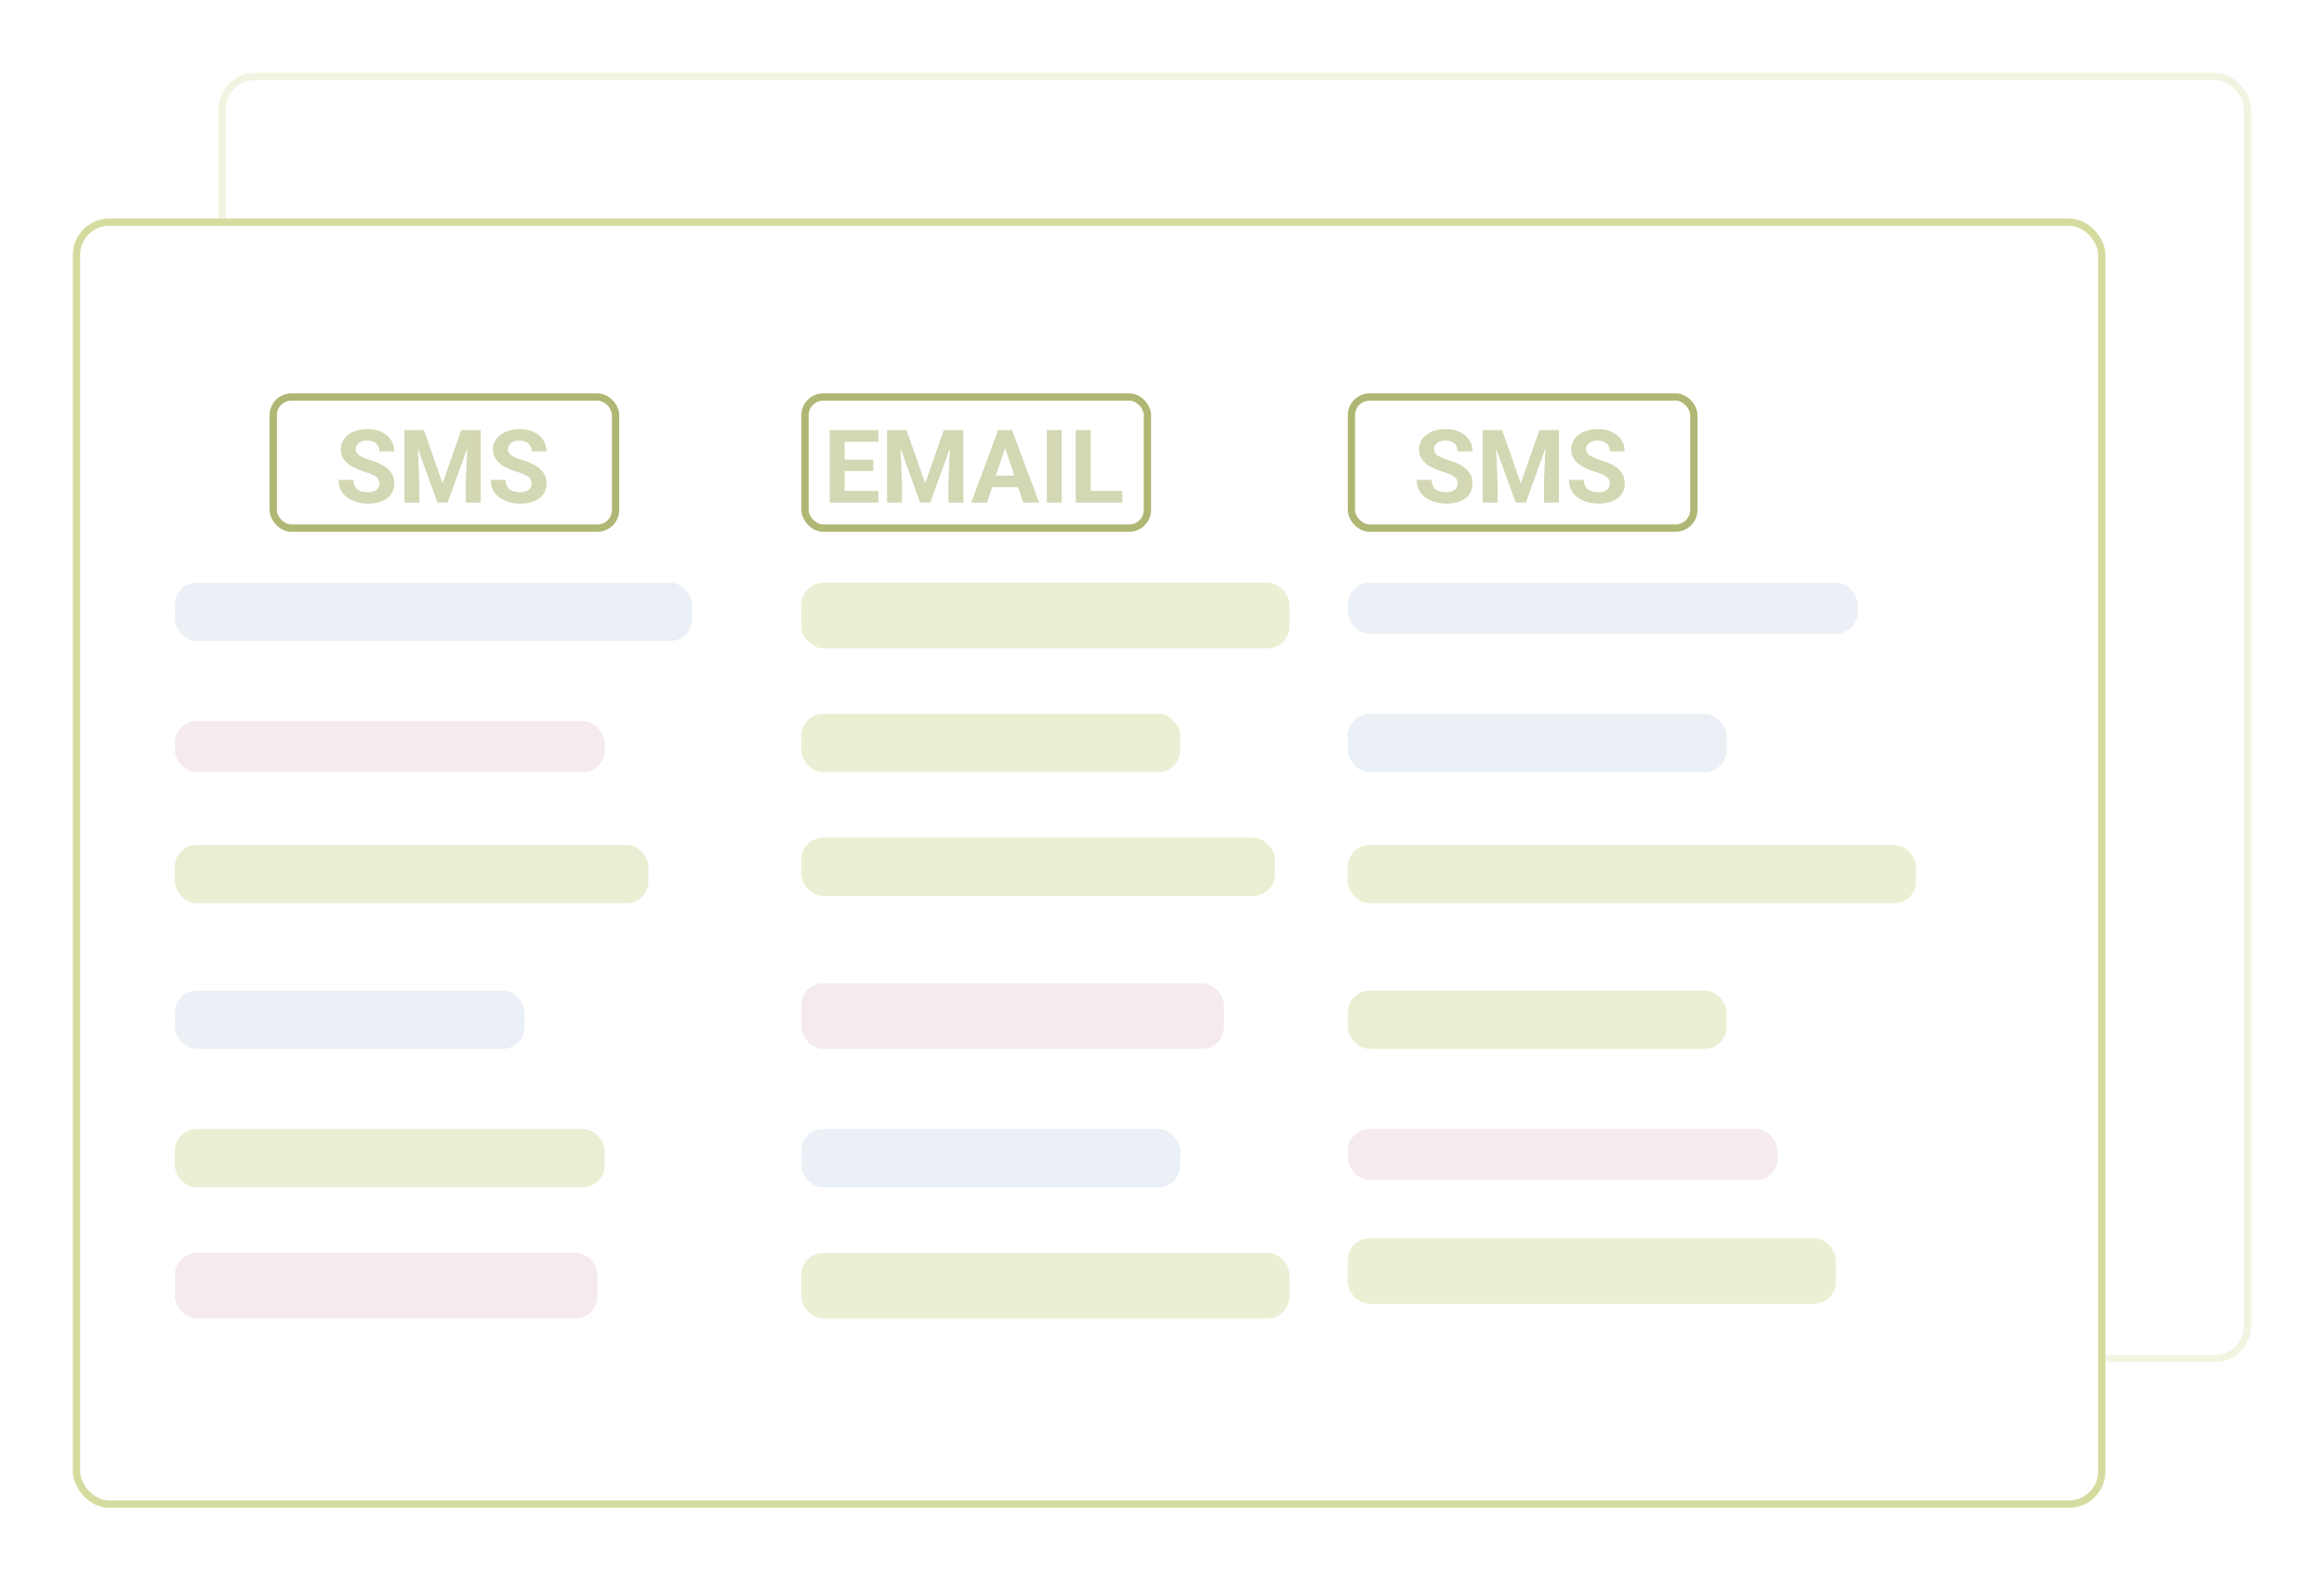 <svg xmlns="http://www.w3.org/2000/svg" width="319" height="217" fill="none"><g filter="url(#a)"><g opacity=".3"><rect width="279" height="177" x="30" y="6" fill="#fff" rx="5"/><rect width="278" height="176" x="30.5" y="6.5" stroke="#99A612" stroke-opacity=".41" rx="4.5"/></g><rect width="279" height="177" x="10" y="26" fill="#fff" rx="5"/><rect width="278" height="176" x="10.5" y="26.5" stroke="#99A612" stroke-opacity=".41" rx="4.5"/><rect width="59" height="8" x="24" y="151" fill="#D5DB9E" fill-opacity=".45" rx="3"/><rect width="65" height="8" x="24" y="112" fill="#D5DB9E" fill-opacity=".45" rx="3"/><rect width="65" height="8" x="110" y="111" fill="#D5DB9E" fill-opacity=".45" rx="3"/><rect width="48" height="8" x="24" y="132" fill="#2F669B" fill-opacity=".1" rx="3"/><rect width="71" height="8" x="24" y="76" fill="#2F669B" fill-opacity=".1" rx="3"/><rect width="52" height="8" x="185" y="94" fill="#2F669B" fill-opacity=".1" rx="3"/><rect width="52" height="8" x="110" y="151" fill="#2F669B" fill-opacity=".1" rx="3"/><rect width="52" height="8" x="110" y="94" fill="#D5DB9E" fill-opacity=".45" rx="3"/><rect width="52" height="8" x="185" y="132" fill="#D5DB9E" fill-opacity=".45" rx="3"/><rect width="78" height="8" x="185" y="112" fill="#ECEFD3" rx="3"/><rect width="67" height="9" x="110" y="76" fill="#ECEFD3" rx="3"/><rect width="67" height="9" x="110" y="168" fill="#ECEFD3" rx="3"/><rect width="67" height="9" x="185" y="166" fill="#ECEFD3" rx="3"/><rect width="59" height="7" x="24" y="95" fill="#9B2F56" fill-opacity=".1" rx="3"/><rect width="59" height="7" x="185" y="151" fill="#9B2F56" fill-opacity=".1" rx="3"/><rect width="58" height="9" x="24" y="168" fill="#9B2F56" fill-opacity=".1" rx="3"/><rect width="58" height="9" x="110" y="131" fill="#9B2F56" fill-opacity=".1" rx="3"/><rect width="70" height="7" x="185" y="76" fill="#2F669B" fill-opacity=".1" rx="3"/><rect width="48" height="19" x="37" y="50" fill="#fff" rx="3"/><rect width="47" height="18" x="37.5" y="50.5" stroke="#6F7A00" stroke-opacity=".55" rx="2.5"/><rect width="48" height="19" x="110" y="50" fill="#fff" rx="3"/><rect width="47" height="18" x="110.5" y="50.5" stroke="#6F7A00" stroke-opacity=".55" rx="2.5"/><rect width="48" height="19" x="185" y="50" fill="#fff" rx="3"/><rect width="47" height="18" x="185.5" y="50.5" stroke="#6F7A00" stroke-opacity=".55" rx="2.5"/><path fill="#6F7A00" fill-opacity=".3" d="M52.07 62.395a1.31 1.31 0 0 0-.082-.478.904.904 0 0 0-.287-.397 2.546 2.546 0 0 0-.595-.362 8.403 8.403 0 0 0-.99-.369 12.63 12.63 0 0 1-1.286-.492 5.276 5.276 0 0 1-1.066-.636 2.863 2.863 0 0 1-.725-.854 2.36 2.36 0 0 1-.26-1.128c0-.415.091-.791.274-1.128.182-.342.437-.634.765-.875a3.637 3.637 0 0 1 1.163-.568 5.26 5.26 0 0 1 1.483-.198c.734 0 1.374.132 1.92.397.548.264.971.626 1.272 1.087.306.46.458.986.458 1.579h-2.037c0-.292-.061-.547-.184-.766a1.249 1.249 0 0 0-.547-.526c-.242-.128-.547-.192-.916-.192-.356 0-.652.055-.889.164a1.185 1.185 0 0 0-.533.431 1.06 1.06 0 0 0-.178.601c0 .17.041.322.123.459.087.136.214.264.383.382.169.119.376.23.622.335.246.105.53.208.855.308a9.09 9.09 0 0 1 1.428.554c.415.205.761.435 1.04.69.277.255.487.545.628.868.142.324.212.69.212 1.1 0 .434-.084.821-.253 1.163a2.388 2.388 0 0 1-.731.868 3.44 3.44 0 0 1-1.142.54 5.527 5.527 0 0 1-1.483.185c-.492 0-.978-.064-1.456-.192a4.42 4.42 0 0 1-1.306-.594 2.997 2.997 0 0 1-.93-1.012c-.232-.41-.348-.896-.348-1.456h2.057c0 .31.048.572.144.786.096.214.23.387.403.52.178.132.388.227.63.287.245.059.514.089.806.089.355 0 .647-.05.875-.15.232-.101.403-.24.512-.418a1.09 1.09 0 0 0 .171-.602zm4.382-7.348h1.736l2.557 7.308 2.557-7.308h1.736L61.442 65h-1.394l-3.596-9.953zm-.936 0h1.73l.314 7.123V65h-2.044v-9.953zm8.73 0h1.735V65h-2.05v-2.83l.314-7.123zm8.715 7.349c0-.178-.027-.338-.082-.479a.904.904 0 0 0-.287-.397 2.547 2.547 0 0 0-.595-.362 8.403 8.403 0 0 0-.991-.369 12.61 12.61 0 0 1-1.285-.492 5.28 5.28 0 0 1-1.067-.636 2.865 2.865 0 0 1-.724-.854c-.174-.324-.26-.7-.26-1.128 0-.415.091-.791.273-1.128a2.6 2.6 0 0 1 .766-.875 3.637 3.637 0 0 1 1.162-.568 5.26 5.26 0 0 1 1.484-.198c.733 0 1.373.132 1.92.397.547.264.971.626 1.272 1.087.305.46.458.986.458 1.579h-2.037c0-.292-.062-.547-.185-.766a1.249 1.249 0 0 0-.547-.526c-.241-.128-.547-.192-.916-.192-.355 0-.651.055-.888.164a1.185 1.185 0 0 0-.534.431 1.06 1.06 0 0 0-.177.601c0 .17.04.322.123.459.086.136.214.264.383.382.168.119.376.23.622.335.246.105.53.208.854.308a9.09 9.09 0 0 1 1.429.554c.414.205.76.435 1.039.69.278.255.487.545.629.868.141.324.212.69.212 1.1 0 .434-.085.821-.253 1.163a2.386 2.386 0 0 1-.732.868 3.44 3.44 0 0 1-1.141.54 5.527 5.527 0 0 1-1.484.185c-.492 0-.977-.064-1.456-.192a4.423 4.423 0 0 1-1.305-.594 3 3 0 0 1-.93-1.012c-.233-.41-.349-.896-.349-1.456h2.058c0 .31.048.572.144.786.095.214.23.387.403.52.177.132.387.227.629.287.246.059.515.089.806.089.356 0 .647-.05.875-.15a1.08 1.08 0 0 0 .513-.418 1.09 1.09 0 0 0 .17-.602zm47.606 1.004V65h-5.297v-1.6h5.297zm-4.628-8.353V65h-2.05v-9.953h2.05zm3.938 4.054v1.558h-4.607v-1.558h4.607zm.684-4.054v1.606h-5.291v-1.606h5.291zm2.139 0h1.737l2.556 7.308 2.557-7.308h1.736L127.69 65h-1.394l-3.596-9.953zm-.936 0h1.729l.315 7.123V65h-2.044v-9.953zm8.729 0h1.736V65h-2.05v-2.83l.314-7.123zm7.704 1.702L135.49 65h-2.18l3.698-9.953h1.388l-.199 1.702zM140.446 65l-2.714-8.251-.218-1.702h1.401L142.634 65h-2.188zm-.123-3.705V62.9h-5.257v-1.606h5.257zm5.414-6.248V65h-2.044v-9.953h2.044zm8.32 8.353V65h-5.011v-1.6h5.011zm-4.348-8.353V65h-2.051v-9.953h2.051zm50.361 7.348a1.31 1.31 0 0 0-.082-.478.905.905 0 0 0-.287-.397 2.526 2.526 0 0 0-.595-.362 8.358 8.358 0 0 0-.991-.369c-.451-.146-.879-.31-1.285-.492a5.279 5.279 0 0 1-1.066-.636 2.86 2.86 0 0 1-.725-.854 2.36 2.36 0 0 1-.26-1.128c0-.415.091-.791.274-1.128.182-.342.437-.634.765-.875a3.642 3.642 0 0 1 1.162-.568 5.267 5.267 0 0 1 1.484-.198c.734 0 1.374.132 1.921.397.547.264.97.626 1.271 1.087.306.46.458.986.458 1.579h-2.037c0-.292-.061-.547-.184-.766a1.252 1.252 0 0 0-.547-.526c-.242-.128-.547-.192-.916-.192-.356 0-.652.055-.889.164a1.182 1.182 0 0 0-.533.431 1.056 1.056 0 0 0-.178.601c0 .17.041.322.123.459.087.136.214.264.383.382.169.119.376.23.622.335.246.105.531.208.854.308a9.063 9.063 0 0 1 1.429.554 4.42 4.42 0 0 1 1.039.69c.278.255.488.545.629.868.141.324.212.69.212 1.1 0 .434-.084.821-.253 1.163a2.38 2.38 0 0 1-.731.868c-.319.237-.7.417-1.142.54a5.524 5.524 0 0 1-1.483.185c-.492 0-.978-.064-1.456-.192a4.418 4.418 0 0 1-1.306-.594 3.008 3.008 0 0 1-.93-1.012c-.232-.41-.348-.896-.348-1.456h2.057c0 .31.048.572.144.786.096.214.23.387.403.52.178.132.388.227.629.287.246.059.515.089.807.089.355 0 .647-.05.875-.15.232-.101.403-.24.512-.418a1.09 1.09 0 0 0 .171-.602zm4.382-7.348h1.736l2.557 7.308 2.557-7.308h1.736L209.442 65h-1.394l-3.596-9.953zm-.936 0h1.729l.315 7.123V65h-2.044v-9.953zm8.729 0h1.736V65h-2.05v-2.83l.314-7.123zm8.716 7.349a1.31 1.31 0 0 0-.082-.479.905.905 0 0 0-.287-.397 2.548 2.548 0 0 0-.595-.362 8.426 8.426 0 0 0-.991-.369 12.61 12.61 0 0 1-1.285-.492 5.287 5.287 0 0 1-1.067-.636 2.857 2.857 0 0 1-.724-.854 2.36 2.36 0 0 1-.26-1.128c0-.415.091-.791.273-1.128a2.6 2.6 0 0 1 .766-.875 3.631 3.631 0 0 1 1.162-.568 5.26 5.26 0 0 1 1.483-.198c.734 0 1.375.132 1.921.397.547.264.971.626 1.272 1.087.305.46.458.986.458 1.579h-2.037c0-.292-.062-.547-.185-.766a1.247 1.247 0 0 0-.547-.526c-.241-.128-.547-.192-.916-.192-.355 0-.651.055-.888.164a1.19 1.19 0 0 0-.534.431 1.063 1.063 0 0 0-.177.601c0 .17.041.322.123.459.086.136.214.264.383.382.168.119.376.23.622.335.246.105.531.208.854.308a9.102 9.102 0 0 1 1.429.554 4.42 4.42 0 0 1 1.039.69c.278.255.488.545.629.868.141.324.212.69.212 1.1a2.6 2.6 0 0 1-.253 1.163 2.393 2.393 0 0 1-.732.868 3.437 3.437 0 0 1-1.141.54 5.531 5.531 0 0 1-1.484.185c-.492 0-.977-.064-1.456-.192a4.424 4.424 0 0 1-1.305-.594 2.988 2.988 0 0 1-.93-1.012c-.232-.41-.349-.896-.349-1.456h2.058c0 .31.048.572.143.786.096.214.231.387.404.52.178.132.387.227.629.287.246.059.515.089.806.089.356 0 .647-.05.875-.15a1.08 1.08 0 0 0 .513-.418 1.09 1.09 0 0 0 .171-.602z"/></g><defs><filter id="a" width="319" height="217" x="0" y="0" color-interpolation-filters="sRGB" filterUnits="userSpaceOnUse"><feFlood flood-opacity="0" result="BackgroundImageFix"/><feColorMatrix in="SourceAlpha" result="hardAlpha" values="0 0 0 0 0 0 0 0 0 0 0 0 0 0 0 0 0 0 127 0"/><feOffset dy="4"/><feGaussianBlur stdDeviation="5"/><feComposite in2="hardAlpha" operator="out"/><feColorMatrix values="0 0 0 0 0.435 0 0 0 0 0.478 0 0 0 0 0 0 0 0 0.1 0"/><feBlend in2="BackgroundImageFix" result="effect1_dropShadow_175_545"/><feBlend in="SourceGraphic" in2="effect1_dropShadow_175_545" result="shape"/></filter></defs></svg>